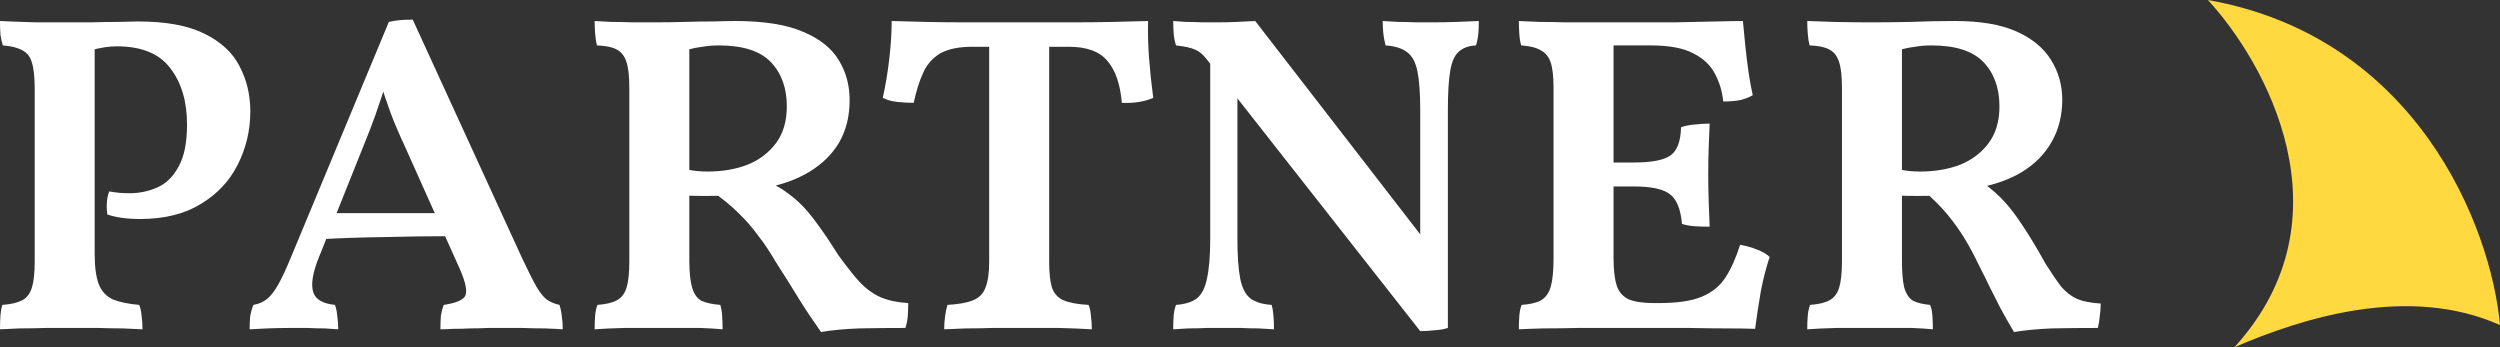 <svg width="180" height="25" viewBox="0 0 180 25" fill="none" xmlns="http://www.w3.org/2000/svg">
<rect x="0" y="0" width="180" height="25" fill="#333333" stroke="none"/>
<path d="M160.879 25C169.401 15.638 163.064 4.433 158.967 0C173.99 2.66 179.362 16.312 179.999 23.404C173.444 20.479 165.796 22.872 160.879 25Z" fill="#FFD93F"/>
<path d="M0 23.71C0 23.319 0.011 22.983 0.034 22.701C0.056 22.419 0.101 22.169 0.169 21.952C0.776 21.909 1.249 21.8 1.586 21.627C1.924 21.453 2.16 21.149 2.295 20.715C2.43 20.282 2.498 19.663 2.498 18.86V6.362C2.498 5.538 2.43 4.919 2.295 4.507C2.183 4.095 1.958 3.802 1.62 3.628C1.282 3.433 0.81 3.314 0.203 3.27C0.135 3.053 0.079 2.804 0.034 2.522C0.011 2.218 0 1.882 0 1.513C0.922 1.556 1.811 1.589 2.666 1.61C3.521 1.61 4.253 1.61 4.86 1.61C5.31 1.61 5.872 1.61 6.548 1.61C7.223 1.589 7.875 1.578 8.505 1.578C9.158 1.556 9.63 1.545 9.922 1.545C11.947 1.545 13.545 1.838 14.715 2.424C15.908 3.01 16.751 3.791 17.246 4.767C17.764 5.744 18.023 6.829 18.023 8.022C18.023 9.389 17.719 10.669 17.111 11.863C16.526 13.034 15.637 13.978 14.445 14.694C13.275 15.41 11.824 15.768 10.091 15.768C9.146 15.768 8.359 15.66 7.729 15.443C7.684 15.117 7.673 14.825 7.695 14.564C7.718 14.282 7.774 14.022 7.864 13.783C8.111 13.826 8.348 13.859 8.572 13.881C8.82 13.902 9.068 13.913 9.315 13.913C10.035 13.913 10.71 13.772 11.34 13.49C11.97 13.208 12.476 12.709 12.859 11.993C13.264 11.277 13.466 10.268 13.466 8.966C13.466 7.295 13.061 5.939 12.251 4.898C11.464 3.856 10.181 3.335 8.404 3.335C8.156 3.335 7.875 3.357 7.56 3.4C7.245 3.444 6.851 3.531 6.379 3.661L6.817 3.14V18.307C6.817 19.24 6.919 19.967 7.121 20.488C7.324 20.987 7.661 21.345 8.134 21.562C8.629 21.757 9.259 21.887 10.024 21.952C10.114 22.169 10.17 22.43 10.193 22.733C10.238 23.037 10.26 23.363 10.26 23.71C9.877 23.688 9.405 23.666 8.842 23.645C8.303 23.645 7.718 23.634 7.088 23.612C6.48 23.612 5.872 23.612 5.265 23.612C4.657 23.612 4.016 23.612 3.341 23.612C2.666 23.634 2.025 23.645 1.417 23.645C0.833 23.666 0.36 23.688 0 23.71Z" fill="white"/>
<path d="M29.718 1.415L37.582 18.567C38.01 19.479 38.358 20.173 38.629 20.65C38.898 21.106 39.157 21.421 39.405 21.594C39.675 21.768 39.967 21.887 40.282 21.952C40.372 22.234 40.428 22.517 40.451 22.799C40.496 23.059 40.519 23.363 40.519 23.71C40.226 23.688 39.798 23.666 39.236 23.645C38.696 23.645 38.145 23.634 37.582 23.612C37.02 23.612 36.559 23.612 36.199 23.612C35.928 23.612 35.58 23.612 35.152 23.612C34.747 23.634 34.32 23.645 33.87 23.645C33.42 23.666 33.004 23.677 32.621 23.677C32.239 23.699 31.935 23.71 31.71 23.71C31.71 23.341 31.721 23.015 31.744 22.733C31.788 22.451 31.856 22.191 31.946 21.952C32.824 21.822 33.341 21.605 33.498 21.301C33.656 20.976 33.532 20.347 33.127 19.414L29.145 10.528C28.74 9.66 28.402 8.868 28.132 8.152C27.862 7.415 27.592 6.612 27.322 5.744H27.862C27.592 6.633 27.322 7.458 27.052 8.217C26.782 8.977 26.49 9.736 26.175 10.496L22.867 18.763C22.485 19.782 22.384 20.553 22.564 21.073C22.744 21.573 23.261 21.866 24.116 21.952C24.206 22.191 24.262 22.462 24.285 22.766C24.33 23.048 24.352 23.363 24.352 23.71C24.105 23.688 23.779 23.666 23.373 23.645C22.991 23.645 22.575 23.634 22.125 23.612C21.697 23.612 21.292 23.612 20.91 23.612C20.347 23.612 19.796 23.623 19.256 23.645C18.716 23.666 18.288 23.688 17.974 23.71C17.974 23.406 17.985 23.113 18.007 22.831C18.052 22.527 18.131 22.234 18.244 21.952C18.626 21.887 18.952 21.746 19.222 21.529C19.492 21.312 19.762 20.965 20.032 20.488C20.302 20.01 20.606 19.359 20.944 18.535L27.997 1.578C28.29 1.513 28.56 1.469 28.807 1.448C29.055 1.426 29.358 1.415 29.718 1.415ZM31.98 15.345L32.419 17.005C30.911 17.005 29.314 17.027 27.626 17.07C25.961 17.092 24.386 17.146 22.901 17.233L23.441 15.345H31.98Z" fill="white"/>
<path d="M59.115 23.905C58.53 23.081 58.001 22.289 57.529 21.529C57.056 20.748 56.505 19.869 55.875 18.893C55.447 18.155 55.02 17.515 54.593 16.973C54.188 16.408 53.715 15.866 53.175 15.345C52.657 14.825 51.994 14.282 51.184 13.718L52.365 14.076C51.758 14.098 51.218 14.108 50.745 14.108C50.273 14.108 49.778 14.098 49.26 14.076L49.361 12.188C49.699 12.253 49.98 12.297 50.205 12.318C50.453 12.34 50.7 12.351 50.947 12.351C52.005 12.351 52.961 12.188 53.816 11.863C54.671 11.515 55.358 10.995 55.875 10.3C56.392 9.606 56.651 8.727 56.651 7.664C56.651 6.341 56.269 5.277 55.504 4.474C54.739 3.672 53.49 3.27 51.758 3.27C51.33 3.27 50.936 3.303 50.576 3.368C50.216 3.411 49.834 3.487 49.429 3.596L49.631 2.749V18.73C49.631 19.598 49.699 20.26 49.834 20.715C49.969 21.171 50.194 21.486 50.509 21.659C50.846 21.811 51.296 21.909 51.859 21.952C51.926 22.148 51.971 22.408 51.994 22.733C52.016 23.059 52.028 23.384 52.028 23.71C51.555 23.666 51.015 23.634 50.407 23.612C49.8 23.612 49.215 23.612 48.653 23.612C48.09 23.612 47.617 23.612 47.235 23.612C46.538 23.612 45.773 23.612 44.94 23.612C44.108 23.634 43.399 23.666 42.814 23.71C42.814 23.363 42.825 23.048 42.847 22.766C42.87 22.462 42.926 22.191 43.016 21.952C43.624 21.909 44.085 21.8 44.4 21.627C44.737 21.453 44.974 21.149 45.109 20.715C45.244 20.282 45.311 19.663 45.311 18.86V6.33C45.311 5.505 45.244 4.887 45.109 4.474C44.974 4.041 44.737 3.737 44.4 3.563C44.085 3.39 43.612 3.292 42.983 3.27C42.915 3.01 42.87 2.717 42.847 2.391C42.825 2.066 42.814 1.773 42.814 1.513C43.106 1.534 43.5 1.556 43.995 1.578C44.49 1.578 45.019 1.589 45.581 1.61C46.166 1.61 46.684 1.61 47.134 1.61C47.809 1.61 48.517 1.599 49.26 1.578C50.002 1.556 50.7 1.545 51.352 1.545C52.028 1.524 52.556 1.513 52.939 1.513C55.009 1.513 56.64 1.773 57.833 2.294C59.025 2.793 59.88 3.476 60.398 4.344C60.915 5.191 61.174 6.145 61.174 7.208C61.174 8.358 60.926 9.367 60.431 10.235C59.936 11.082 59.227 11.787 58.305 12.351C57.383 12.915 56.303 13.306 55.065 13.523L55.436 13.132C55.999 13.414 56.471 13.707 56.854 14.011C57.236 14.293 57.596 14.618 57.934 14.987C58.271 15.356 58.631 15.812 59.014 16.354C59.396 16.875 59.846 17.548 60.364 18.372C60.926 19.153 61.432 19.793 61.883 20.292C62.355 20.791 62.861 21.16 63.401 21.399C63.964 21.638 64.627 21.779 65.392 21.822C65.392 22.169 65.381 22.484 65.359 22.766C65.336 23.048 65.28 23.33 65.19 23.612C64.065 23.612 62.951 23.623 61.849 23.645C60.769 23.688 59.858 23.775 59.115 23.905Z" fill="white"/>
<path d="M70.006 3.368C69.016 3.368 68.24 3.531 67.677 3.856C67.137 4.182 66.732 4.648 66.462 5.256C66.192 5.841 65.967 6.557 65.787 7.404C65.405 7.404 65.011 7.382 64.606 7.339C64.201 7.295 63.852 7.198 63.56 7.046C63.762 6.134 63.92 5.191 64.032 4.214C64.145 3.216 64.201 2.316 64.201 1.513C64.921 1.534 65.742 1.556 66.665 1.578C67.587 1.599 68.6 1.61 69.702 1.61C70.827 1.61 72.076 1.61 73.448 1.61C74.731 1.61 75.935 1.61 77.06 1.61C78.207 1.61 79.242 1.599 80.165 1.578C81.11 1.556 81.942 1.534 82.662 1.513C82.64 2.337 82.662 3.216 82.73 4.149C82.797 5.06 82.898 6.026 83.033 7.046C82.741 7.176 82.403 7.274 82.021 7.339C81.638 7.404 81.222 7.425 80.772 7.404C80.66 6.058 80.311 5.049 79.726 4.377C79.163 3.704 78.241 3.368 76.958 3.368H70.006ZM71.221 2.587H75.541V18.86C75.541 19.663 75.608 20.282 75.743 20.715C75.901 21.149 76.182 21.453 76.587 21.627C76.992 21.8 77.588 21.909 78.376 21.952C78.466 22.148 78.522 22.408 78.545 22.733C78.59 23.037 78.612 23.363 78.612 23.71C77.915 23.666 77.116 23.634 76.216 23.612C75.338 23.612 74.427 23.612 73.482 23.612C72.852 23.612 72.188 23.612 71.491 23.612C70.816 23.634 70.175 23.645 69.567 23.645C68.96 23.666 68.431 23.688 67.981 23.71C67.981 23.384 68.003 23.07 68.048 22.766C68.093 22.441 68.15 22.169 68.217 21.952C69.005 21.909 69.612 21.8 70.04 21.627C70.49 21.453 70.793 21.149 70.951 20.715C71.131 20.282 71.221 19.663 71.221 18.86V2.587Z" fill="white"/>
<path d="M102.256 23.84L86.866 4.247C86.596 3.899 86.315 3.672 86.022 3.563C85.73 3.433 85.28 3.335 84.672 3.27C84.582 2.988 84.526 2.695 84.504 2.391C84.481 2.088 84.47 1.795 84.47 1.513C84.717 1.534 85.021 1.556 85.381 1.578C85.764 1.578 86.157 1.589 86.562 1.61C86.967 1.61 87.316 1.61 87.609 1.61C88.081 1.61 88.565 1.599 89.06 1.578C89.577 1.556 90.016 1.534 90.376 1.513L102.661 17.396L102.256 23.84ZM84.47 23.71C84.47 23.341 84.481 23.015 84.504 22.733C84.526 22.451 84.582 22.191 84.672 21.952C85.302 21.909 85.797 21.757 86.157 21.497C86.517 21.215 86.765 20.737 86.9 20.065C87.057 19.37 87.136 18.416 87.136 17.2V3.693L89.094 3.791V17.2C89.094 18.416 89.161 19.37 89.296 20.065C89.431 20.737 89.679 21.215 90.039 21.497C90.399 21.757 90.905 21.909 91.557 21.952C91.625 22.191 91.67 22.462 91.692 22.766C91.715 23.048 91.726 23.363 91.726 23.71C91.411 23.688 91.04 23.666 90.612 23.645C90.185 23.645 89.757 23.634 89.33 23.612C88.902 23.612 88.509 23.612 88.149 23.612C87.811 23.612 87.406 23.612 86.934 23.612C86.461 23.634 86 23.645 85.55 23.645C85.1 23.666 84.74 23.688 84.47 23.71ZM102.256 23.84V19.642V7.924C102.256 6.709 102.189 5.776 102.054 5.125C101.919 4.474 101.671 4.019 101.311 3.758C100.951 3.476 100.434 3.314 99.759 3.27C99.669 2.901 99.612 2.587 99.59 2.326C99.567 2.044 99.556 1.773 99.556 1.513C99.894 1.534 100.265 1.556 100.67 1.578C101.097 1.578 101.525 1.589 101.952 1.61C102.402 1.61 102.796 1.61 103.134 1.61C103.651 1.61 104.225 1.599 104.855 1.578C105.485 1.556 106.025 1.534 106.475 1.513C106.475 1.795 106.464 2.088 106.441 2.391C106.419 2.674 106.362 2.966 106.272 3.27C105.755 3.292 105.339 3.444 105.024 3.726C104.731 3.986 104.529 4.442 104.416 5.093C104.304 5.744 104.247 6.688 104.247 7.924V23.612C103.977 23.699 103.674 23.753 103.336 23.775C102.999 23.818 102.639 23.84 102.256 23.84Z" fill="white"/>
<path d="M109.358 1.513C109.763 1.534 110.258 1.556 110.843 1.578C111.45 1.578 112.08 1.589 112.733 1.61C113.408 1.61 114.049 1.61 114.657 1.61C115.264 1.61 115.77 1.61 116.175 1.61V18.567C116.175 19.435 116.254 20.108 116.412 20.585C116.569 21.041 116.862 21.366 117.289 21.562C117.717 21.735 118.324 21.822 119.112 21.822L118.639 23.612C118.009 23.612 117.255 23.612 116.378 23.612C115.5 23.612 114.6 23.612 113.678 23.612C112.755 23.634 111.9 23.645 111.113 23.645C110.348 23.666 109.763 23.688 109.358 23.71C109.358 23.341 109.369 23.015 109.392 22.733C109.414 22.43 109.47 22.169 109.56 21.952C110.168 21.909 110.629 21.8 110.944 21.627C111.282 21.432 111.518 21.106 111.653 20.65C111.788 20.173 111.855 19.49 111.855 18.6V6.362C111.855 5.538 111.788 4.919 111.653 4.507C111.518 4.095 111.282 3.802 110.944 3.628C110.629 3.433 110.157 3.314 109.527 3.27C109.459 3.053 109.414 2.782 109.392 2.457C109.369 2.109 109.358 1.795 109.358 1.513ZM125.288 17.623C125.76 17.71 126.177 17.83 126.537 17.982C126.897 18.112 127.189 18.285 127.414 18.502C127.167 19.24 126.953 20.075 126.773 21.008C126.615 21.92 126.48 22.809 126.368 23.677C125.873 23.656 125.209 23.645 124.377 23.645C123.544 23.645 122.633 23.634 121.643 23.612C120.653 23.612 119.652 23.612 118.639 23.612L119.112 21.822H119.415C120.765 21.822 121.8 21.67 122.52 21.366C123.263 21.063 123.837 20.596 124.242 19.967C124.647 19.338 124.995 18.557 125.288 17.623ZM123.094 8.901C123.072 9.422 123.049 9.997 123.027 10.626C123.004 11.233 122.993 11.863 122.993 12.514C122.993 13.186 123.004 13.859 123.027 14.532C123.049 15.204 123.072 15.801 123.094 16.322C122.689 16.322 122.329 16.311 122.014 16.289C121.699 16.267 121.395 16.213 121.103 16.126C121.013 15.063 120.72 14.347 120.225 13.978C119.753 13.609 118.887 13.425 117.627 13.425H115.365V11.7H117.627C118.932 11.7 119.82 11.526 120.293 11.179C120.765 10.832 121.013 10.159 121.035 9.161C121.35 9.053 121.677 8.988 122.014 8.966C122.374 8.923 122.734 8.901 123.094 8.901ZM125.49 1.513C125.535 2.012 125.592 2.598 125.659 3.27C125.727 3.921 125.805 4.561 125.895 5.191C125.985 5.82 126.087 6.373 126.199 6.85C125.952 7.002 125.648 7.122 125.288 7.208C124.95 7.274 124.545 7.306 124.073 7.306C124.005 6.612 123.814 5.961 123.499 5.353C123.184 4.724 122.667 4.225 121.947 3.856C121.227 3.466 120.192 3.27 118.842 3.27H115.197L116.074 1.61C117.807 1.61 119.292 1.61 120.529 1.61C121.767 1.589 122.79 1.567 123.6 1.545C124.41 1.524 125.04 1.513 125.49 1.513Z" fill="white"/>
<path d="M145.006 23.905C144.623 23.254 144.297 22.679 144.027 22.18C143.757 21.659 143.51 21.171 143.285 20.715C143.06 20.238 142.812 19.739 142.542 19.218C142.16 18.416 141.788 17.721 141.428 17.135C141.068 16.549 140.663 15.985 140.213 15.443C139.763 14.9 139.19 14.325 138.492 13.718L139.673 14.076C139.066 14.098 138.526 14.108 138.053 14.108C137.581 14.108 137.086 14.098 136.568 14.076L136.67 12.188C137.007 12.253 137.288 12.297 137.513 12.318C137.761 12.34 138.008 12.351 138.256 12.351C139.313 12.351 140.27 12.188 141.125 11.863C141.98 11.515 142.666 10.995 143.183 10.3C143.701 9.606 143.96 8.727 143.96 7.664C143.96 6.341 143.577 5.277 142.812 4.474C142.047 3.672 140.798 3.27 139.066 3.27C138.638 3.27 138.245 3.303 137.885 3.368C137.525 3.411 137.142 3.487 136.737 3.596L136.94 2.912V18.73C136.94 19.598 136.996 20.26 137.108 20.715C137.243 21.171 137.457 21.486 137.75 21.659C138.065 21.811 138.47 21.909 138.965 21.952C139.055 22.148 139.111 22.408 139.133 22.733C139.156 23.059 139.167 23.384 139.167 23.71C138.717 23.666 138.2 23.634 137.615 23.612C137.03 23.612 136.456 23.612 135.893 23.612C135.353 23.612 134.903 23.612 134.543 23.612C133.846 23.612 133.081 23.612 132.248 23.612C131.416 23.634 130.707 23.666 130.122 23.71C130.122 23.363 130.133 23.048 130.156 22.766C130.178 22.462 130.235 22.191 130.325 21.952C130.932 21.909 131.393 21.8 131.708 21.627C132.046 21.453 132.282 21.149 132.417 20.715C132.552 20.282 132.62 19.663 132.62 18.86V6.33C132.62 5.505 132.552 4.887 132.417 4.474C132.282 4.041 132.046 3.737 131.708 3.563C131.393 3.39 130.921 3.292 130.291 3.27C130.223 3.01 130.178 2.717 130.156 2.391C130.133 2.066 130.122 1.773 130.122 1.513C130.55 1.534 131.191 1.556 132.046 1.578C132.923 1.599 133.812 1.61 134.712 1.61C135.567 1.61 136.512 1.599 137.547 1.578C138.605 1.534 139.685 1.513 140.787 1.513C142.587 1.513 144.05 1.762 145.175 2.261C146.3 2.76 147.132 3.444 147.672 4.312C148.212 5.18 148.482 6.134 148.482 7.176C148.482 8.326 148.223 9.346 147.706 10.235C147.211 11.103 146.502 11.819 145.58 12.383C144.68 12.926 143.611 13.306 142.373 13.523L142.745 13.132C143.397 13.609 143.937 14.087 144.365 14.564C144.792 15.041 145.231 15.627 145.681 16.322C146.131 16.994 146.671 17.895 147.301 19.023C147.728 19.696 148.1 20.238 148.415 20.65C148.752 21.041 149.135 21.334 149.562 21.529C149.99 21.703 150.552 21.811 151.25 21.855C151.25 22.18 151.227 22.484 151.182 22.766C151.16 23.048 151.115 23.33 151.047 23.612C149.9 23.612 148.797 23.623 147.74 23.645C146.705 23.688 145.793 23.775 145.006 23.905Z" fill="white"/>
</svg>

